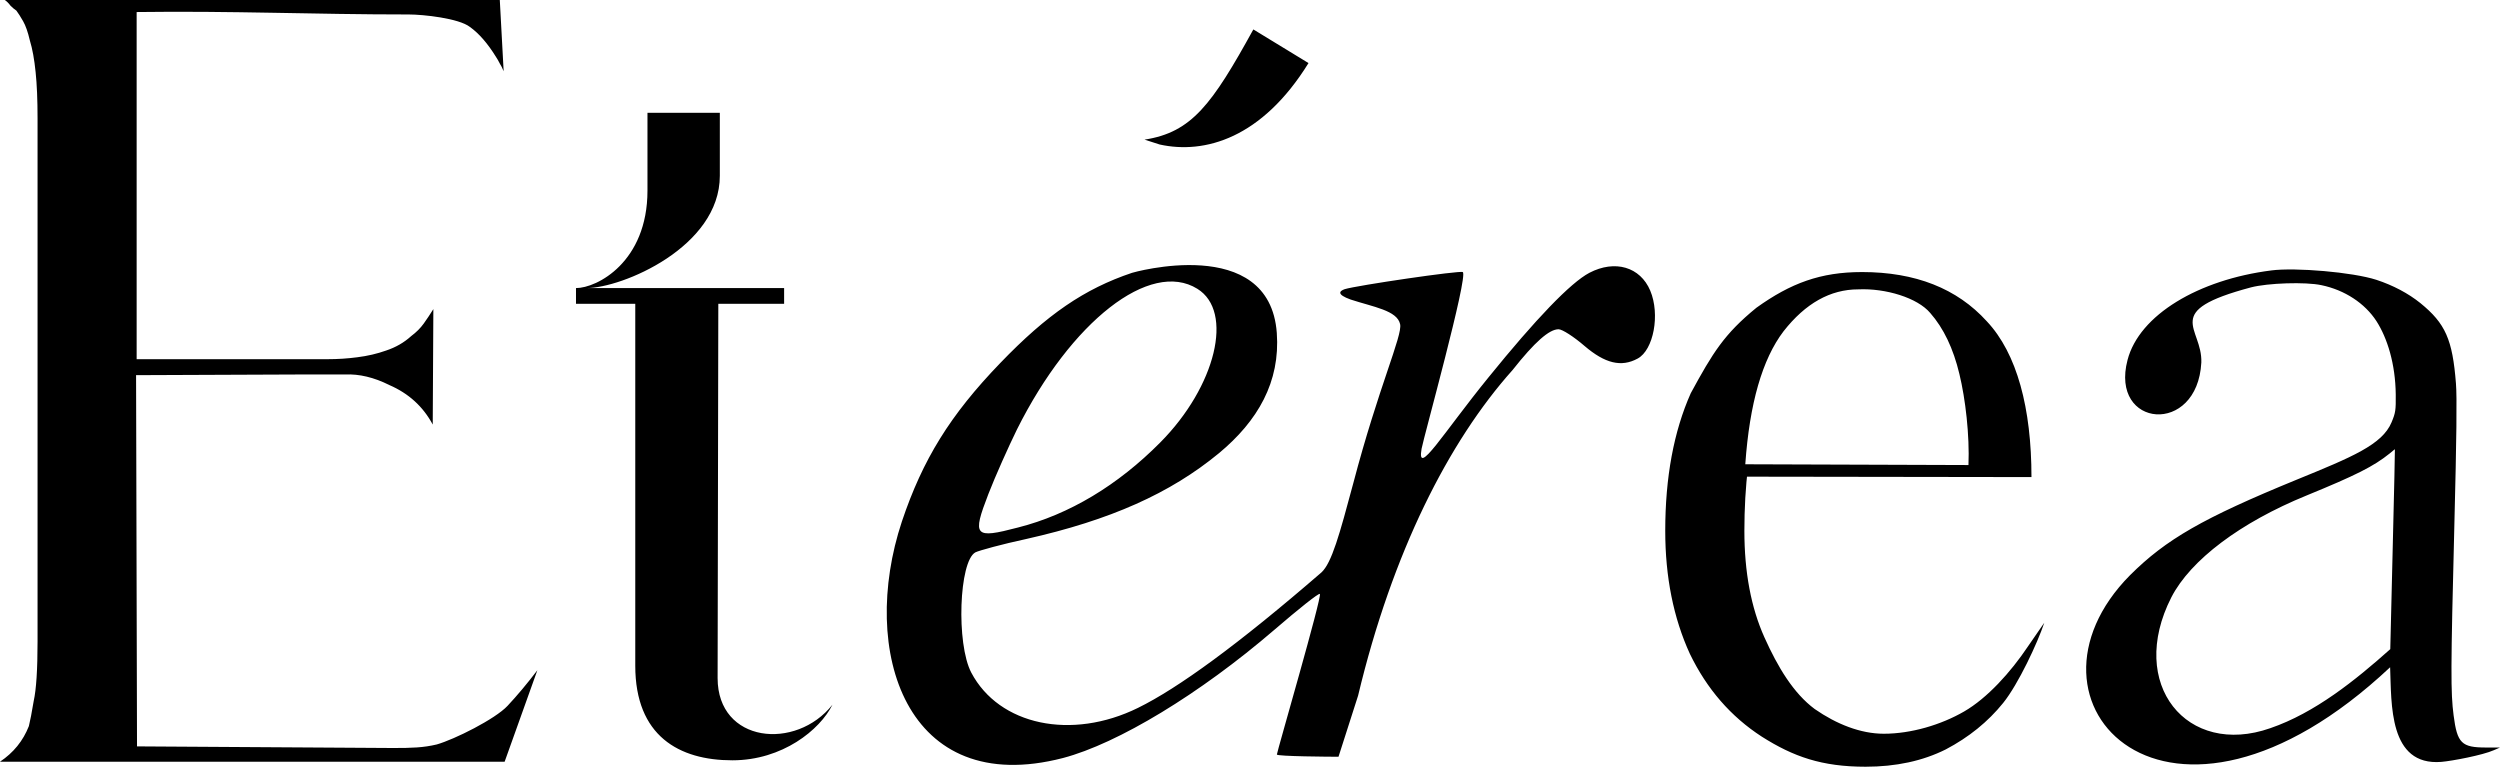 <?xml version="1.0" encoding="UTF-8"?> <!-- Creator: CorelDRAW --> <svg xmlns="http://www.w3.org/2000/svg" xmlns:xlink="http://www.w3.org/1999/xlink" xmlns:xodm="http://www.corel.com/coreldraw/odm/2003" xml:space="preserve" width="172.243mm" height="52.825mm" style="shape-rendering:geometricPrecision; text-rendering:geometricPrecision; image-rendering:optimizeQuality; fill-rule:evenodd; clip-rule:evenodd" viewBox="0 0 4216.15 1293.04"> <defs> <style type="text/css"> <![CDATA[ .fil0 {fill:black;fill-rule:nonzero} ]]> </style> </defs> <g id="Слой_x0020_1">  <path class="fil0" d="M1909.12 460.12c-80.13,26.92 -143.36,70.11 -222.24,152.13 -84.52,87.64 -130.84,162.77 -165.91,267.32 -72.39,218.08 6.46,467.55 271.71,398.79 92.65,-24.42 231.01,-108.31 356.21,-215.99 40.7,-35.06 75.13,-62.6 77,-60.72 4.22,3.46 -72.51,266.82 -72.51,270.86 0,3.09 89.3,3.72 103.95,3.72l33.04 -103.05c57.81,-241.73 152.88,-428.75 260.44,-549.03 37.56,-47.58 61.98,-68.87 77.63,-68.87 6.26,0 25.67,12.52 43.83,28.17 34.43,29.42 61.97,36.31 89.52,21.28 26.92,-14.4 38.19,-74.5 21.29,-114.56 -16.91,-40.07 -59.48,-52.59 -102.68,-30.05 -31.93,16.9 -90.15,77.63 -170.28,176.54 -76.38,93.91 -121.26,169.48 -112.68,120.2 3.09,-17.82 79.19,-291.78 69.48,-298 -4.37,-3.13 -179.16,22.58 -199.19,28.84 -8.76,3.13 -14.28,8.72 10.14,17.49 38.18,12.52 78.38,18.34 83.38,41.5 4.38,18.78 -36.43,106.25 -79.01,268.4 -23.16,86.39 -36.21,134.04 -53.66,150.27 -140.48,121.59 -241.82,195.29 -309.44,228.48 -112.06,55.09 -234.14,29.42 -281.09,-59.47 -25.67,-48.84 -20.66,-187.81 6.89,-202.84 6.26,-3.13 45.07,-13.77 85.76,-22.53 142.11,-31.93 242.91,-77.01 324.92,-144.62 65.73,-54.47 103.64,-120.42 97.66,-202.84 -12.22,-168.22 -244.88,-101.41 -244.15,-101.41zm1230.93 -1.32c90.14,0 160.32,27.65 210.52,82.96 51.22,54.28 75.42,147.09 75.42,262.83l-479.79 -0.71 -3.36 -20.91 376.9 1.31c2.05,-50.18 -5.06,-111.53 -15.3,-153.53 -10.25,-43.02 -26.64,-77.33 -49.18,-102.93 -21.51,-25.61 -75.2,-41.95 -121.36,-39.83 -47.12,0 -89.13,23.56 -126.01,70.67 -35.86,47.11 -57.37,121.88 -64.54,224.3l4.61 6.15c-2.05,15.37 -3.58,32.26 -4.61,50.7 -1.02,18.45 -1.53,36.88 -1.53,55.32 0,69.65 11.27,129.56 33.81,179.75 22.53,50.19 48.92,94.21 84.78,120.84 36.88,25.62 77.59,41.69 116.53,41.69 46.09,0 96.57,-15.01 135.5,-37.54 38.92,-22.54 78.22,-65.8 107.68,-109.81l27.49 -39.87c-11.27,33.8 -43.76,103.56 -69.37,135.31 -25.61,31.74 -57.89,57.87 -96.81,78.35 -38.93,19.46 -84.01,29.19 -135.23,29.19 -73.77,0 -121.69,-16.9 -174.96,-50.7 -52.25,-33.79 -92.71,-80.39 -121.4,-139.8 -27.65,-60.44 -41.49,-129.57 -41.49,-207.41 0,-90.14 14.34,-167.46 43.03,-231.99 37.19,-68.39 56.51,-99.94 110.77,-144.19 57.91,-41.52 108.25,-60.15 177.91,-60.15zm-2168.66 27.04l0 26.55 99.97 0 0 610.31c0,118.58 74,159.53 163.71,159.53 84.43,0 147.75,-51.31 168.85,-93.79 -61.56,77.87 -193.7,64.85 -193.7,-44.88l1.19 -631.18 110.97 0 0 -26.55 -333.27 0c59.8,0 224.84,-69.02 224.84,-189.37l0 -106.18 -122.02 0 0 131.18c0,120.34 -85.08,164.37 -120.54,164.37zm1235.36 -379.47l-93.01 -56.74c-69.71,126.64 -104.11,173.65 -183.52,185.84l25.54 8.23c75.89,16.8 172.61,-10.56 250.99,-137.33zm1623.67 349.71c-122.46,15.54 -222.67,74.95 -242.42,151.06 -30.18,114.69 117.97,128.22 124.46,4.08 1.98,-59.63 -68.82,-86.01 83.8,-126.59 28.44,-7.38 91.91,-9.48 118.78,-3.69 39.25,8.16 73.21,30.55 92.7,60.57 18.45,28.71 32.06,72.33 32.59,123.95 0.25,26.34 -0.27,30.56 -7.12,46.89 -15.8,37.66 -66.65,58.49 -160.15,96.69 -158.03,64.79 -219.91,100.34 -280.75,160.92 -212.74,214.59 63.42,507.44 438.54,155.34 2.42,61.29 -2.71,166.73 86.38,159.6 18.44,-1.58 69.67,-11.32 88.64,-19.75l10.27 -4.48 -23.44 0c-41.35,0 -48.73,-7.11 -54.79,-54.25 -4.99,-38.46 -4.99,-75.06 1.31,-322.62 3.69,-144.06 4.49,-215.17 2.64,-237.04 -5.8,-74.27 -17.65,-101.13 -60.05,-135.64 -20.28,-16.33 -46.09,-30.02 -74.27,-39.24 -40.04,-12.91 -136.32,-21.07 -177.14,-15.81zm204.9 463.8l-4.21 174.87c-58.64,52.34 -127.13,107.52 -202.27,133.27 -140.29,49.42 -241.86,-73.82 -166.92,-220.72 32.39,-62.94 116.41,-126.15 228.09,-171.72 82.95,-33.98 112.98,-48.99 140.1,-70.84 7.91,-6.32 8.26,-7.15 8.79,-6.88 0.26,0.26 -1.2,65.88 -3.58,162.01zm-4035.33 364.71c22.74,-15.16 38.98,-35.18 48.72,-60.09 2.17,-8.66 4.87,-22.73 8.12,-42.22 4.33,-19.49 6.5,-53.05 6.5,-100.69l0 -881.83c0,-31.4 -1.08,-57.38 -3.25,-77.95 -2.17,-21.65 -5.41,-39.52 -9.74,-53.59 -3.25,-14.07 -7.04,-24.9 -11.37,-32.48 -4.33,-7.58 -8.12,-13.53 -11.37,-17.87 -3.25,-2.17 -6.49,-4.87 -9.74,-8.12 -3.25,-4.33 -6.5,-7.58 -9.74,-9.74l834.77 0 6.5 120.17c-2.16,-5.41 -4.33,-9.74 -6.5,-12.99 -2.16,-4.33 -4.32,-8.12 -6.5,-11.37 -14.07,-22.74 -28.69,-39.52 -43.84,-50.34 -18.65,-14.65 -78.76,-21.08 -103.13,-21.08 -162.19,0 -296.77,-6.26 -458.97,-4.09l0 585.45 274.64 0c15.16,0 30.86,0 47.1,0 17.32,0 34.1,-1.08 50.35,-3.25 17.32,-2.16 33.57,-5.96 48.72,-11.37 16.24,-5.41 30.32,-13.53 42.22,-24.36 8.67,-6.5 15.7,-13.53 21.12,-21.11 5.41,-7.58 10.83,-15.7 16.24,-24.36l-1.06 194.68c-16.24,-30.32 -40.6,-52.51 -73.09,-66.58 -25.98,-13 -50.88,-18.95 -74.7,-17.86 -22.74,0 -48.73,0 -77.96,0l-274.55 1.14 1.58 626.05 432.07 2.74c31.41,0 50.68,-0.57 73.42,-5.98 30.17,-8.61 98.39,-42.73 119.35,-65.09 16.24,-17.32 33.02,-37.34 50.34,-60.09l-55.2 154.28 -851.02 0zm2019.3 -797.54c61.98,38.19 31.3,164.65 -62.6,259.18 -71.37,71.99 -153.38,121.45 -239.77,143.36 -73.87,19.4 -77.63,15.02 -50.08,-56.35 11.89,-30.67 33.8,-79.51 48.2,-108.93 91.4,-182.8 224.75,-286.72 304.25,-237.27z"></path> </g> </svg> 